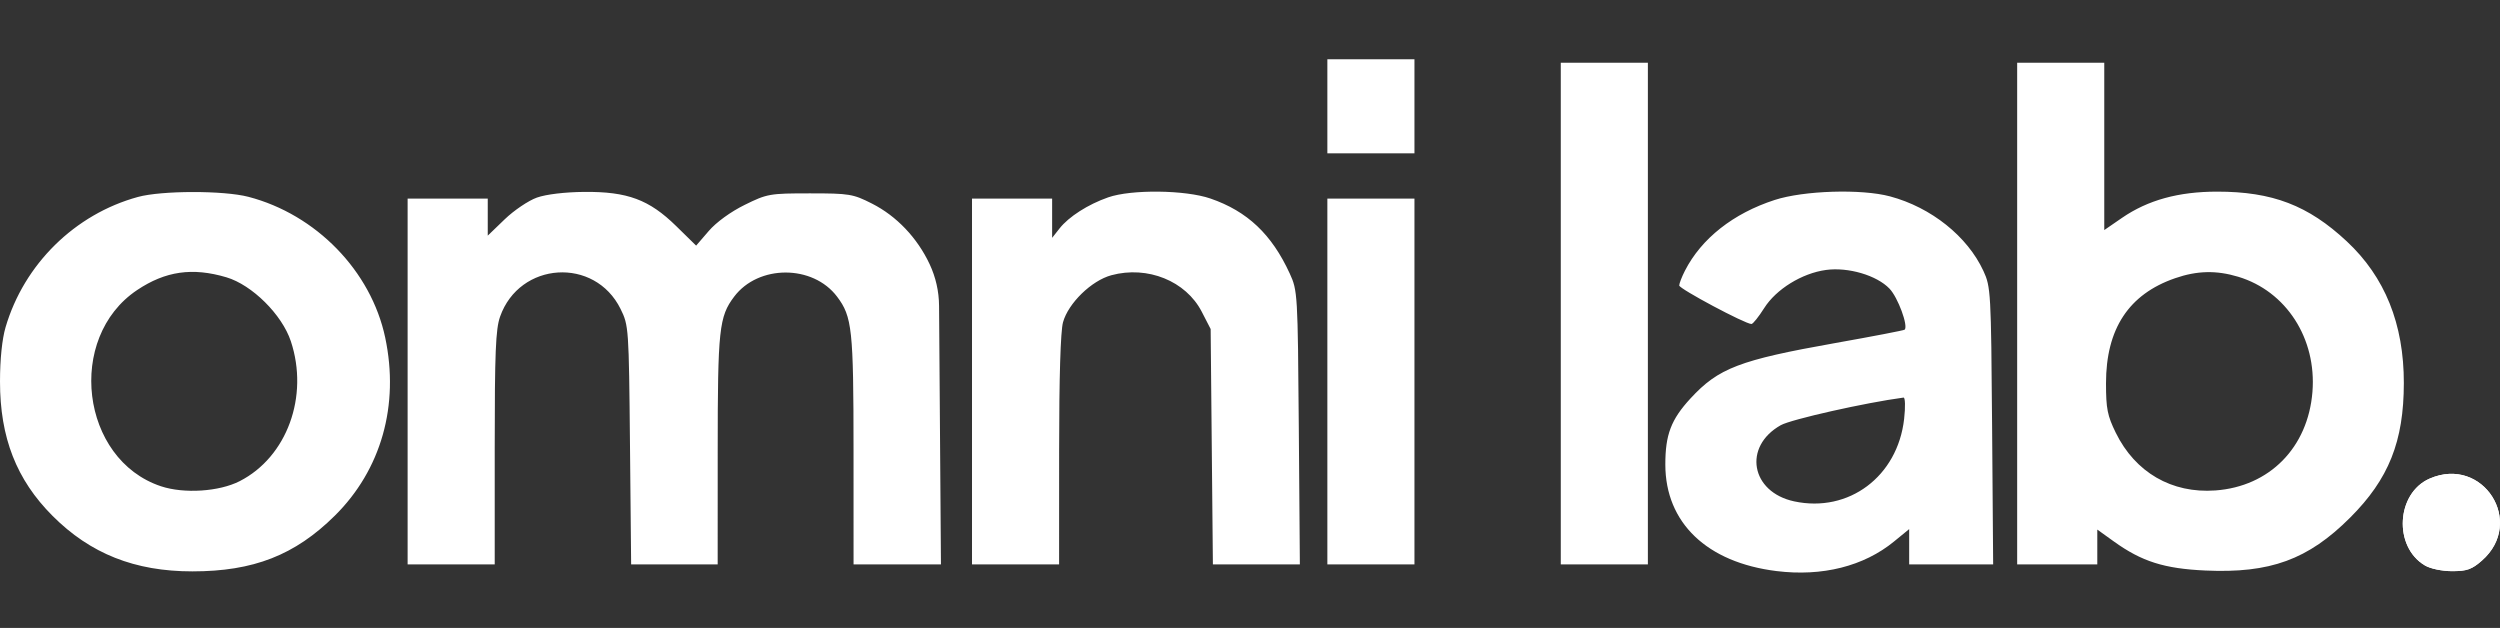 <svg xmlns="http://www.w3.org/2000/svg" width="211" height="53" viewBox="0 0 211 53" fill="none"><rect x="0" y="0" width="211" height="53" fill="#333333" stroke="none"/><path fill-rule="evenodd" clip-rule="evenodd" d="M112.029 8.97V12.939H115.705H119.38V8.97V5H115.705H112.029V8.97ZM131.73 26.465V47.636H135.405H139.081V26.465V5.294H135.405H131.73V26.465ZM170.249 26.465V47.636H173.631H177.012V46.166V44.696L178.411 45.701C180.765 47.393 182.659 47.994 186.133 48.152C191.604 48.402 194.805 47.233 198.353 43.687C201.614 40.428 202.878 37.261 202.884 32.334C202.89 27.345 201.29 23.373 198.061 20.363C194.806 17.328 191.792 16.174 187.126 16.174C183.869 16.174 181.278 16.888 179.099 18.387L177.6 19.418V12.356V5.294H173.925H170.249V26.465ZM11.635 16.624C6.311 18.085 2.032 22.299 0.469 27.621C0.176 28.62 0 30.333 0 32.199C0 36.937 1.387 40.485 4.434 43.538C7.62 46.732 11.377 48.224 16.234 48.224C21.391 48.224 24.891 46.857 28.256 43.527C32.178 39.647 33.72 34.196 32.51 28.487C31.319 22.871 26.681 18.101 20.964 16.611C18.877 16.068 13.635 16.075 11.635 16.624ZM45.315 16.676C44.606 16.927 43.382 17.752 42.596 18.51L41.166 19.888V18.325V16.762H37.784H34.403V32.199V47.636H38.078H41.754V37.822C41.754 29.741 41.834 27.783 42.206 26.727C43.85 22.067 50.203 21.662 52.377 26.078C53.063 27.471 53.076 27.659 53.171 37.565L53.268 47.636H56.92H60.572L60.574 38.006C60.575 27.785 60.689 26.724 61.964 25.036C64.012 22.323 68.6 22.323 70.648 25.036C71.923 26.724 72.037 27.785 72.038 38.006L72.04 47.636H75.728H79.416L79.33 35.801L79.257 25.808C79.248 24.594 78.977 23.396 78.462 22.297V22.297C77.418 20.07 75.669 18.233 73.595 17.183C71.993 16.371 71.684 16.32 68.358 16.32C64.954 16.32 64.751 16.356 62.853 17.291C61.669 17.873 60.457 18.754 59.818 19.496L58.754 20.731L57.07 19.081C54.788 16.846 52.958 16.166 49.314 16.197C47.676 16.211 46.096 16.4 45.315 16.676ZM93.528 16.657C91.829 17.251 90.204 18.291 89.425 19.281L88.8 20.075V18.419V16.762H85.419H82.037V32.199V47.636H85.713H89.388L89.39 38.006C89.391 31.859 89.51 27.951 89.718 27.201C90.166 25.585 92.124 23.681 93.804 23.228C96.853 22.406 100.091 23.715 101.428 26.312L102.179 27.77L102.273 37.703L102.368 47.636H106.038H109.708L109.619 36.095C109.532 24.774 109.517 24.526 108.854 23.084C107.333 19.772 105.275 17.827 102.157 16.754C100.037 16.025 95.48 15.973 93.528 16.657ZM149.786 16.876C146.289 18.009 143.6 20.128 142.209 22.848C141.944 23.366 141.727 23.927 141.727 24.095C141.727 24.375 147.301 27.348 147.823 27.346C147.947 27.346 148.429 26.744 148.894 26.009C149.905 24.408 152.079 23.064 154.109 22.785C155.986 22.527 158.395 23.236 159.475 24.363C160.184 25.103 161.072 27.507 160.754 27.825C160.695 27.884 158.064 28.39 154.906 28.951C146.813 30.389 145.039 31.067 142.678 33.628C141.037 35.409 140.551 36.689 140.554 39.218C140.561 44.121 144.06 47.471 149.936 48.198C153.798 48.676 157.306 47.793 159.861 45.699L161.134 44.656V46.146V47.636H164.678H168.222L168.133 35.948C168.047 24.657 168.022 24.212 167.403 22.873C166.052 19.948 162.991 17.503 159.517 16.574C157.103 15.928 152.246 16.079 149.786 16.876ZM112.029 32.199V47.636H115.705H119.38V32.199V16.762H115.705H112.029V32.199ZM19.109 23.404C21.275 24.047 23.8 26.552 24.546 28.798C26.092 33.453 24.22 38.572 20.227 40.611C18.496 41.495 15.534 41.687 13.588 41.041C6.804 38.787 5.553 28.504 11.575 24.48C13.97 22.879 16.247 22.554 19.109 23.404ZM188.902 23.357C192.957 24.578 195.532 28.57 195.17 33.078C194.793 37.772 191.549 41.065 186.975 41.394C183.297 41.659 180.217 39.875 178.572 36.525C177.865 35.084 177.747 34.489 177.747 32.346C177.747 27.752 179.668 24.832 183.579 23.481C185.434 22.839 187.057 22.802 188.902 23.357ZM160.708 35.36C160.161 40.211 156.036 43.303 151.431 42.316C147.764 41.529 147.087 37.69 150.298 35.885C151.17 35.395 157.448 33.983 160.657 33.556C160.801 33.537 160.824 34.337 160.708 35.36Z" fill="white"></path><path fill-rule="evenodd" clip-rule="evenodd" d="M205.063 40.394C202.235 41.625 201.989 46.145 204.664 47.725C205.129 48 206.117 48.206 206.966 48.206C208.206 48.206 208.625 48.057 209.476 47.31C213.159 44.076 209.56 38.436 205.063 40.394Z" fill="white"></path><path d="M204.664 47.725C201.989 46.145 202.235 41.625 205.063 40.394C209.56 38.436 213.159 44.076 209.476 47.31C208.625 48.057 208.206 48.206 206.966 48.206C206.117 48.206 205.129 48 204.664 47.725Z" fill="white"></path></svg>